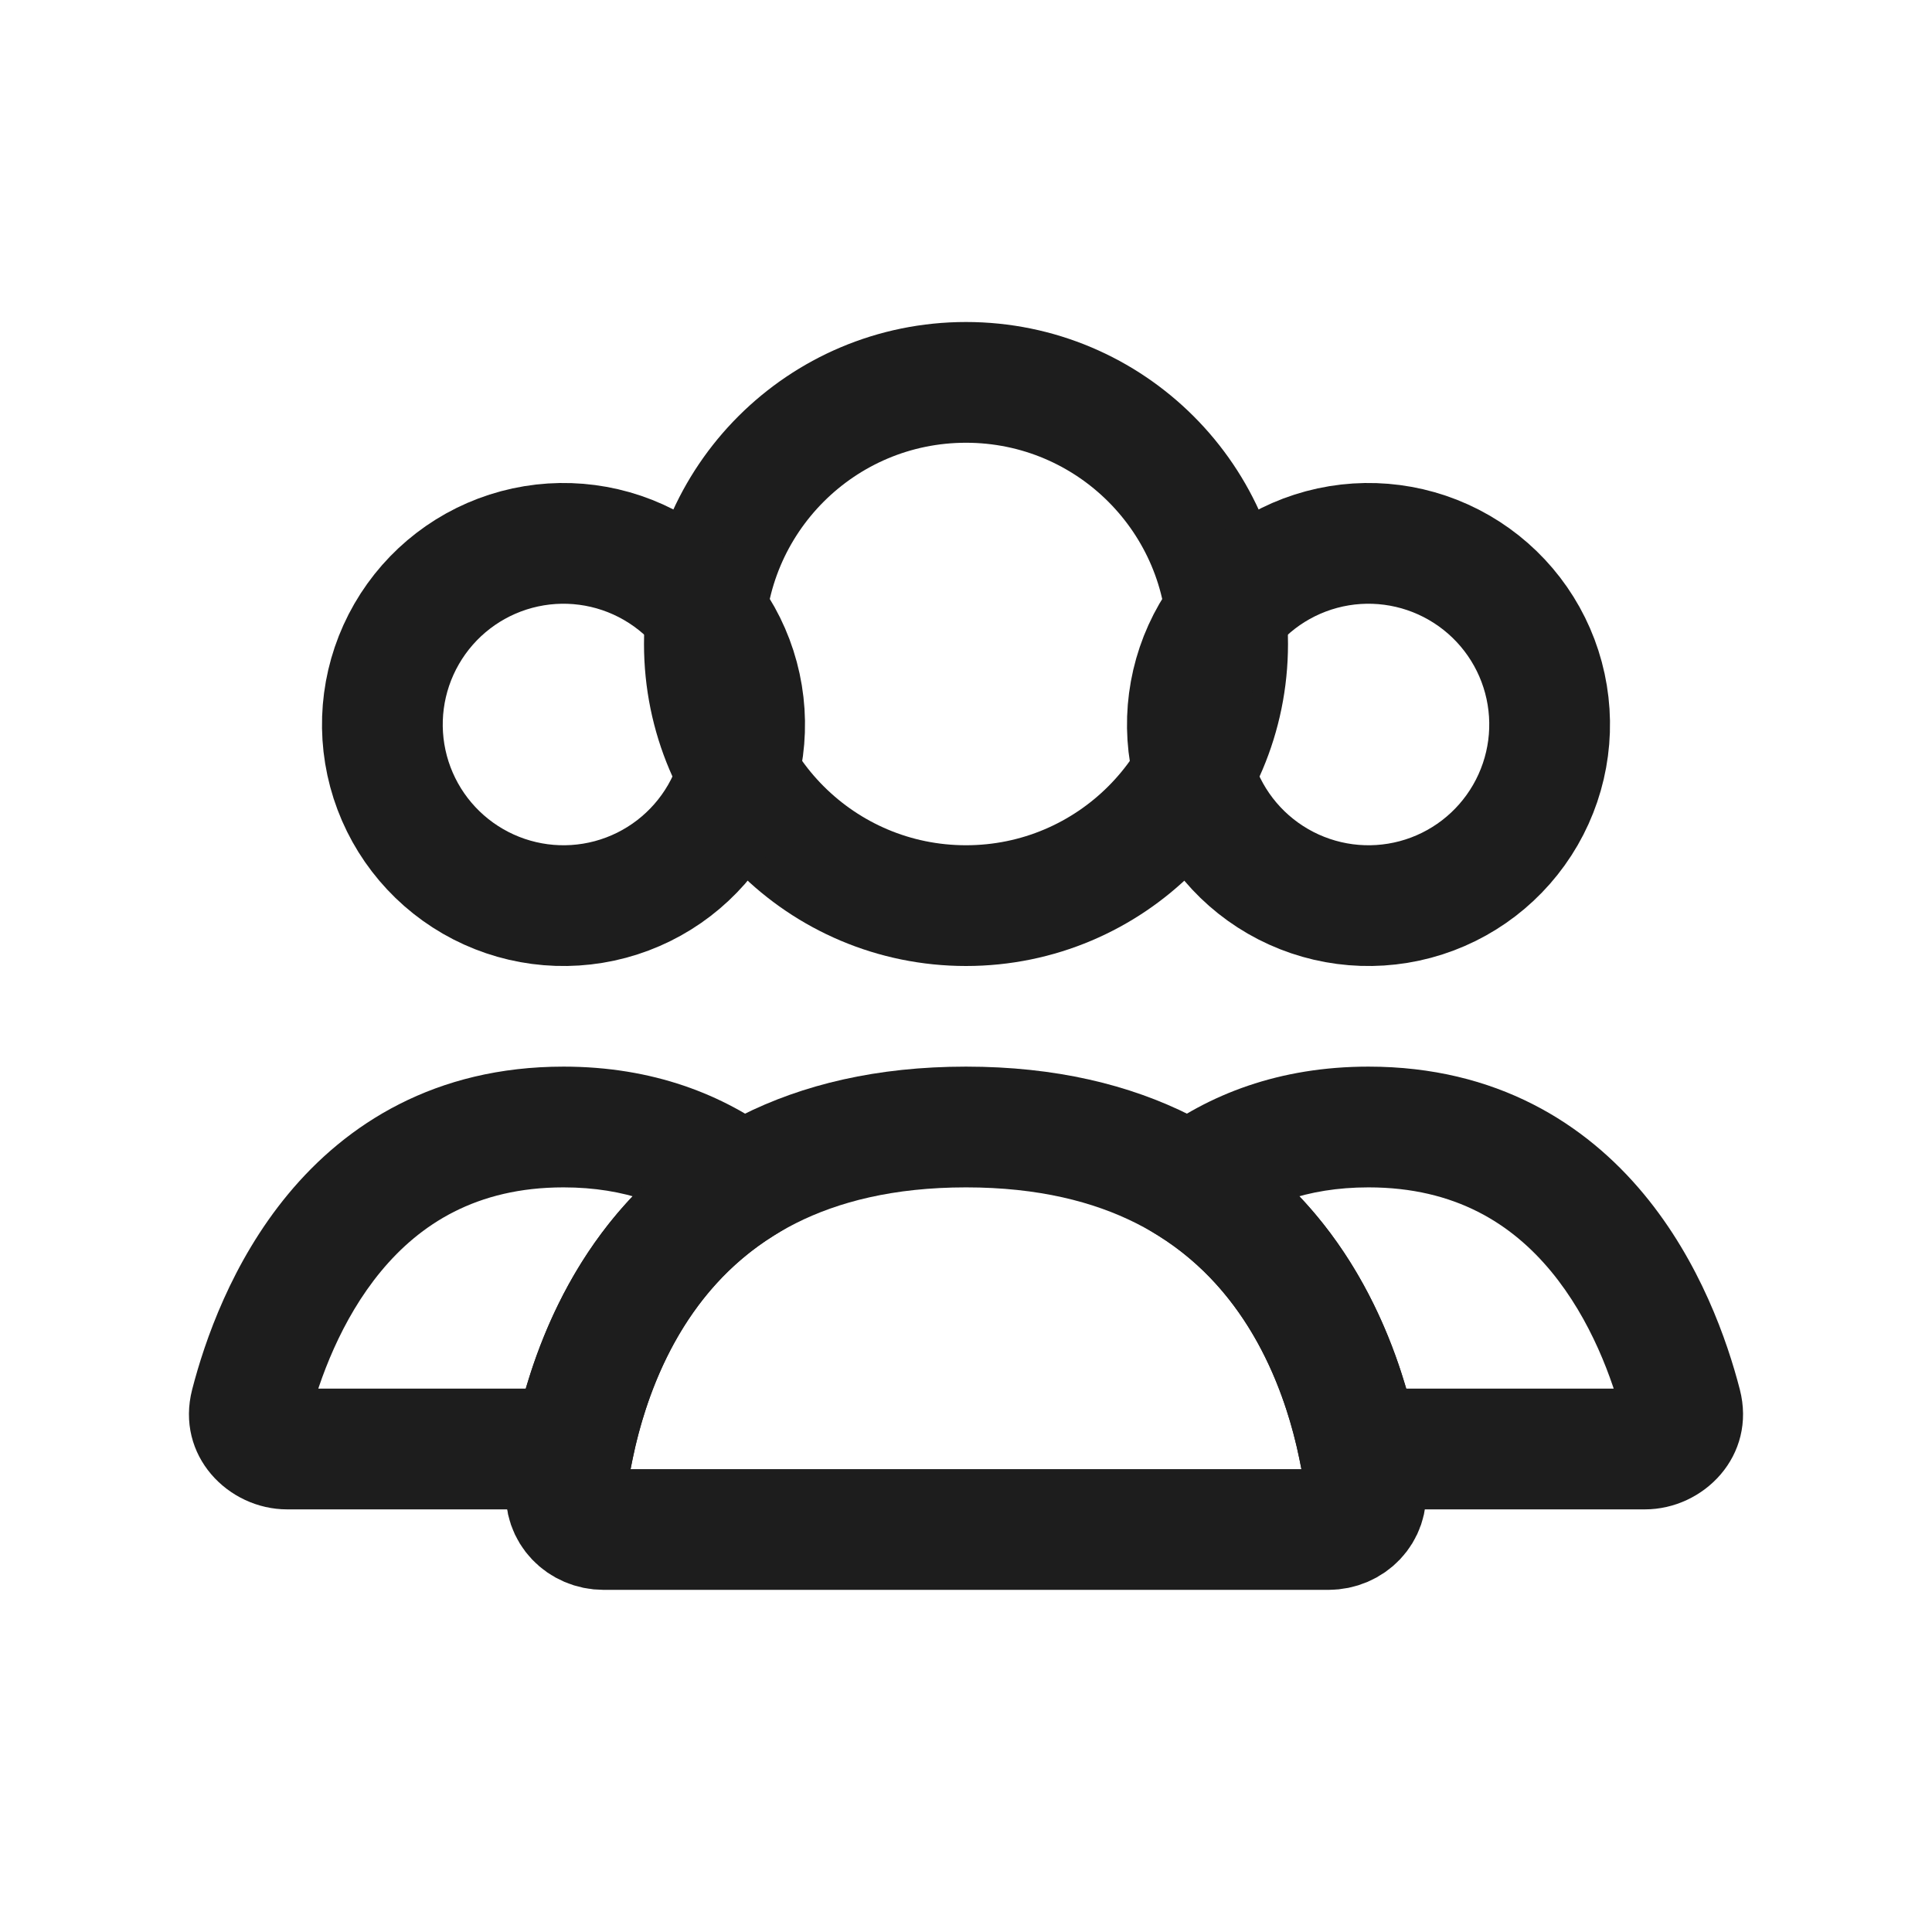 <svg width="48" height="48" viewBox="0 0 48 48" fill="none" xmlns="http://www.w3.org/2000/svg">
<circle cx="24" cy="16" r="6.5" stroke="#1D1D1D" stroke-width="3" stroke-linecap="round"/>
<path d="M30.103 15.75C30.7 14.716 31.683 13.962 32.835 13.653C33.988 13.344 35.216 13.506 36.25 14.103C37.284 14.7 38.038 15.682 38.347 16.835C38.656 17.988 38.494 19.216 37.897 20.25C37.3 21.284 36.318 22.038 35.165 22.347C34.012 22.656 32.784 22.494 31.75 21.897C30.716 21.3 29.962 20.317 29.653 19.165C29.344 18.012 29.506 16.784 30.103 15.75L30.103 15.75Z" stroke="#1D1D1D" stroke-width="3"/>
<path d="M10.103 15.75C10.7 14.716 11.682 13.962 12.835 13.653C13.988 13.344 15.216 13.506 16.25 14.103C17.284 14.7 18.038 15.682 18.347 16.835C18.656 17.988 18.494 19.216 17.897 20.25C17.3 21.284 16.317 22.038 15.165 22.347C14.012 22.656 12.784 22.494 11.75 21.897C10.716 21.3 9.962 20.317 9.653 19.165C9.344 18.012 9.506 16.784 10.103 15.75L10.103 15.75Z" stroke="#1D1D1D" stroke-width="3"/>
<path d="M33.763 36L32.293 36.296L32.535 37.5H33.763V36ZM41.773 34.894L40.32 35.27L40.32 35.27L41.773 34.894ZM29.562 29.421L28.654 28.227L26.919 29.544L28.77 30.695L29.562 29.421ZM40.867 34.5H33.763V37.5H40.867V34.5ZM40.32 35.27C40.269 35.072 40.325 34.855 40.45 34.704C40.568 34.564 40.727 34.5 40.867 34.5V37.5C42.328 37.5 43.65 36.165 43.225 34.519L40.32 35.27ZM34 29.5C36.171 29.5 37.57 30.423 38.531 31.581C39.533 32.79 40.063 34.273 40.32 35.27L43.225 34.519C42.915 33.32 42.242 31.357 40.84 29.666C39.398 27.927 37.194 26.5 34 26.5V29.5ZM30.469 30.616C31.323 29.966 32.453 29.5 34 29.5V26.5C31.787 26.5 30.022 27.188 28.654 28.227L30.469 30.616ZM28.77 30.695C31.02 32.095 31.933 34.512 32.293 36.296L35.234 35.704C34.809 33.594 33.638 30.19 30.354 28.147L28.77 30.695Z" fill="#1D1D1D"/>
<path d="M18.438 29.421L19.23 30.695L21.081 29.544L19.346 28.227L18.438 29.421ZM6.227 34.894L7.68 35.27L6.227 34.894ZM14.237 36V37.5H15.465L15.707 36.296L14.237 36ZM14 29.5C15.547 29.5 16.677 29.966 17.531 30.616L19.346 28.227C17.978 27.188 16.213 26.5 14 26.5V29.5ZM7.68 35.27C7.937 34.273 8.467 32.79 9.469 31.581C10.43 30.423 11.829 29.5 14 29.5V26.5C10.806 26.5 8.602 27.927 7.16 29.666C5.758 31.357 5.085 33.32 4.775 34.519L7.68 35.27ZM7.133 34.5C7.273 34.5 7.432 34.564 7.55 34.704C7.675 34.855 7.731 35.072 7.68 35.27L4.775 34.519C4.35 36.165 5.672 37.5 7.133 37.5V34.5ZM14.237 34.5H7.133V37.5H14.237V34.5ZM15.707 36.296C16.067 34.512 16.98 32.095 19.23 30.695L17.646 28.147C14.361 30.19 13.191 33.594 12.766 35.704L15.707 36.296Z" fill="#1D1D1D"/>
<path d="M24 28C32.049 28 33.619 34.478 33.926 37.007C33.992 37.555 33.552 38 33 38H15C14.448 38 14.008 37.555 14.074 37.007C14.381 34.478 15.951 28 24 28Z" stroke="#1D1D1D" stroke-width="3" stroke-linecap="round"/>
</svg>
